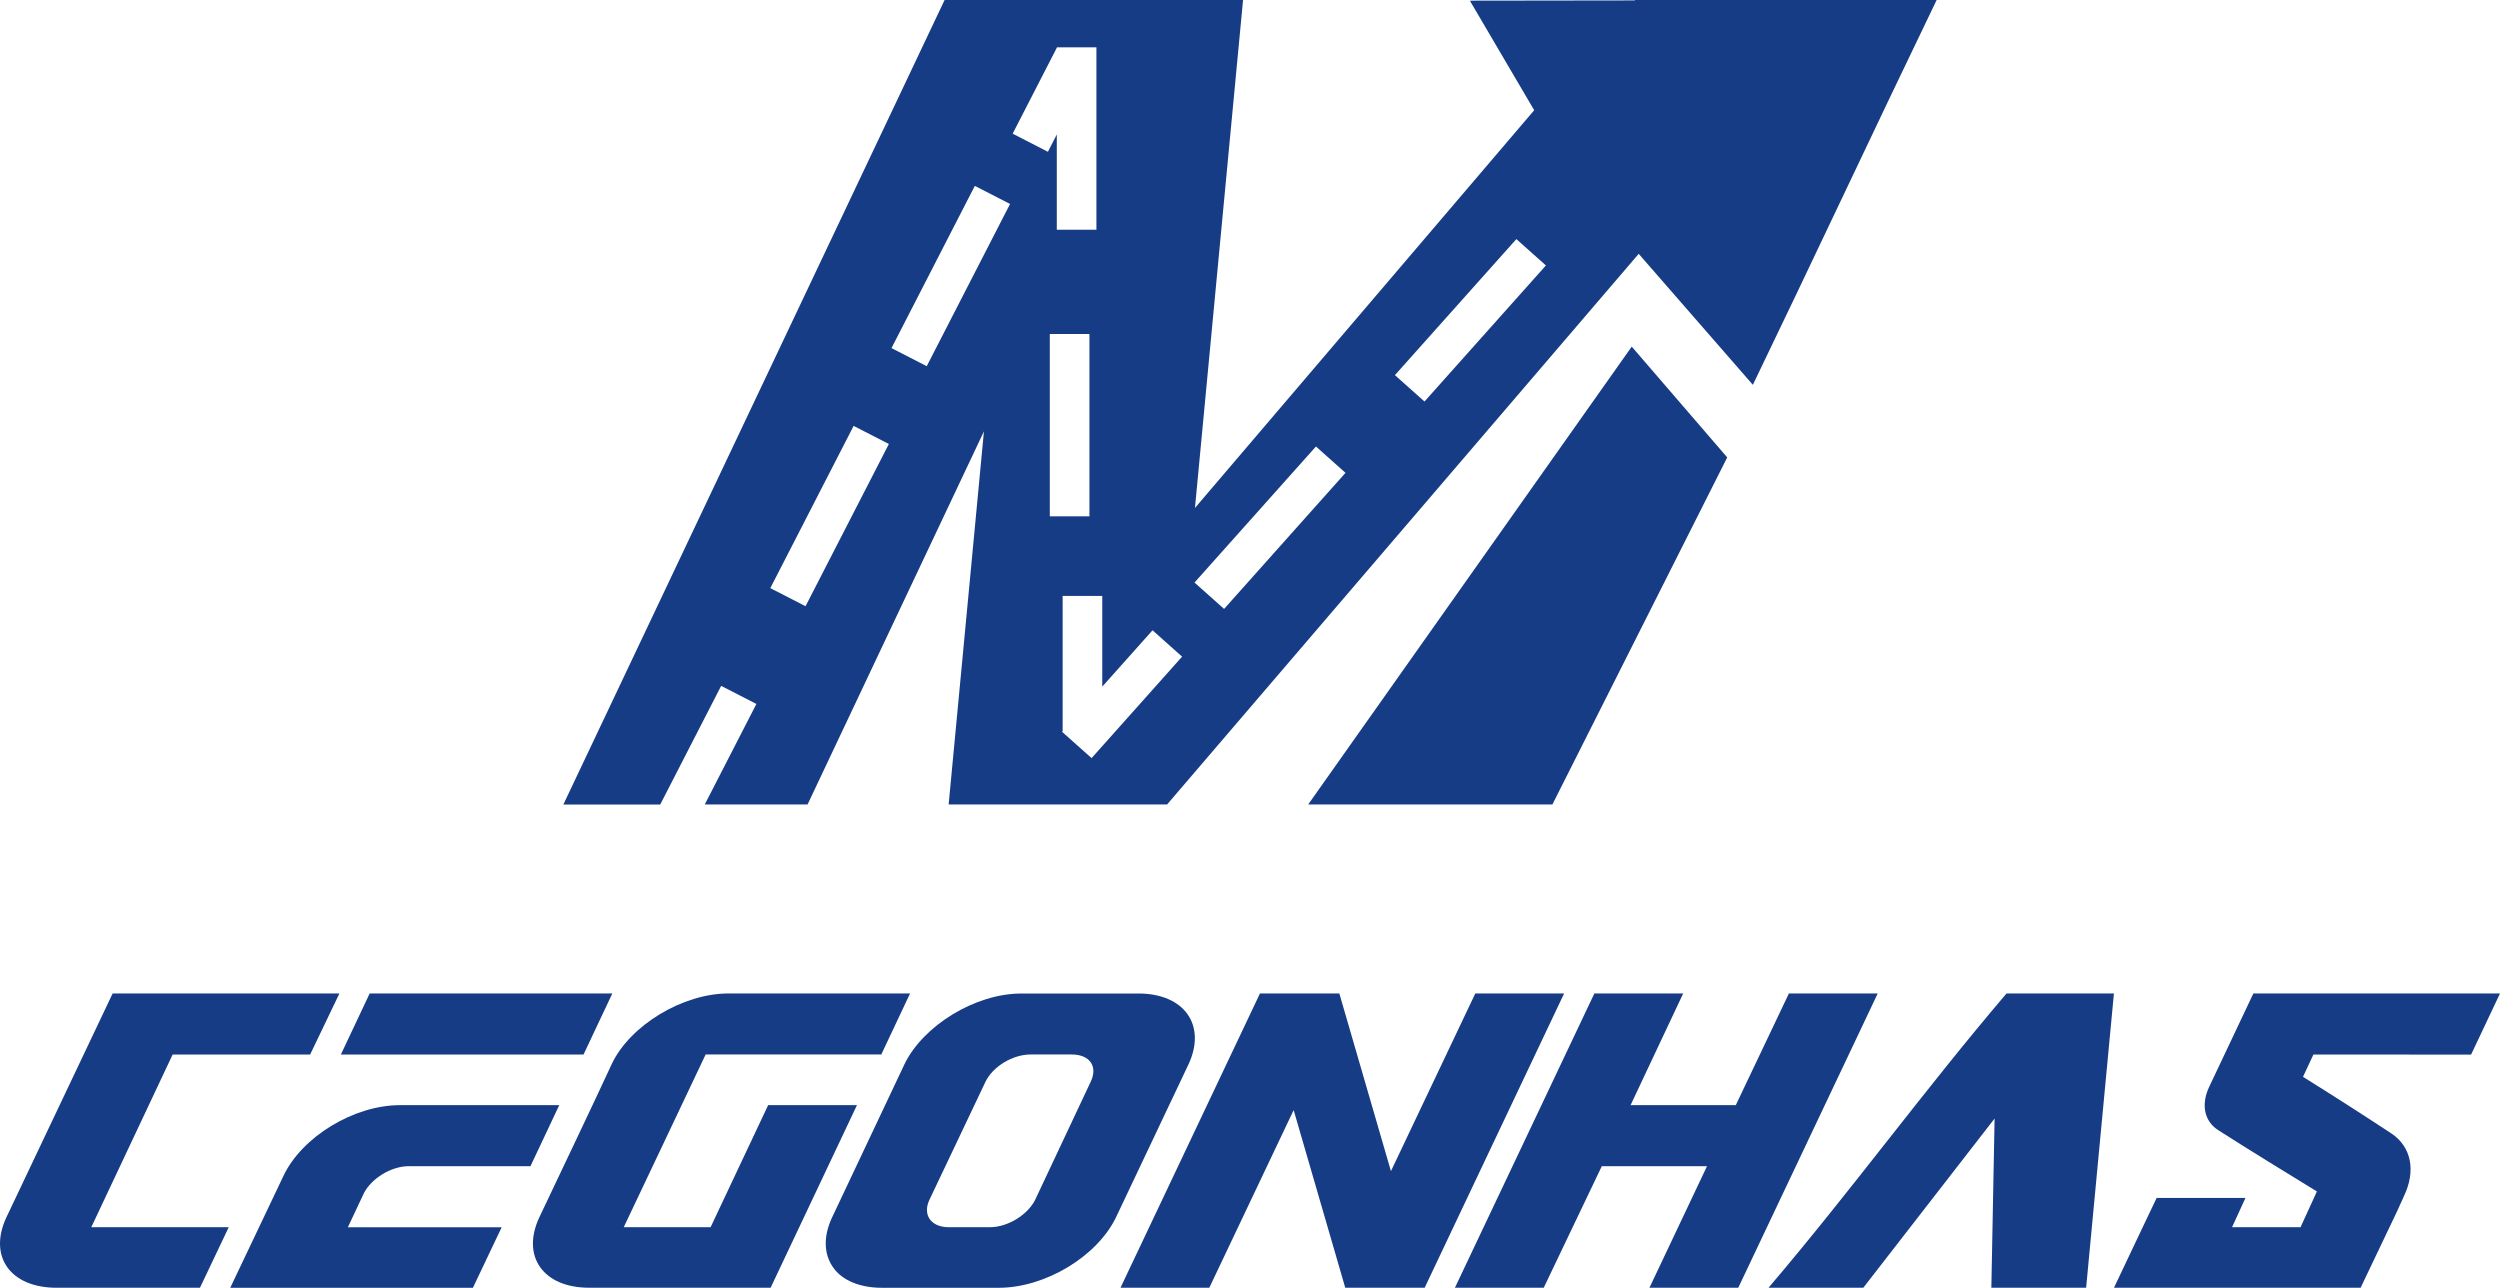 <svg xmlns="http://www.w3.org/2000/svg" id="Camada_2" viewBox="0 0 779.17 401.35"><defs><style>      .cls-1 {        fill: #173c86;      }    </style></defs><g id="Camada_1-2" data-name="Camada_1"><g><g><path class="cls-1" d="M53.81,328.66l-25.36,53.82h42.84l-8.97,18.87H17.62c-14.38,0-21.34-9.74-15.62-21.96l33.1-69.75h70.68l-9.12,19.02h-42.84Z"></path><path class="cls-1" d="M124.65,344.44h49.65l-8.97,19.02h-37.89c-5.57,0-11.75,3.87-14.07,8.51l-4.95,10.52h47.94l-8.97,18.87h-75.63l16.55-34.8c5.72-12.22,21.96-22.12,36.34-22.12ZM190.84,309.64l-8.97,19.02h-75.63l8.97-19.02h75.63Z"></path><path class="cls-1" d="M219.92,328.66c-5.1,10.67-20.11,42.53-25.52,53.82h27.07l17.94-38.05h27.68c-3.09,6.5-24.13,51.04-26.91,56.91h-56.61c-14.23,0-21.19-9.74-15.47-21.96,4.64-9.74,18.1-38.05,22.58-47.79,5.72-12.06,22.12-21.96,36.35-21.96h56.61l-8.97,19.02h-54.75Z"></path><path class="cls-1" d="M354.78,309.64c14.38,0,21.34,9.9,15.62,22.12l-22.58,47.64c-5.88,12.22-22.12,21.96-36.5,21.96h-36.5c-6.81,0-12.37-2.32-15.16-6.34-2.94-4.18-3.09-9.74-.31-15.62l22.58-47.79c5.88-12.06,22.12-21.96,36.34-21.96h36.5ZM308.54,382.48c5.57,0,11.75-3.87,14.07-8.51l17.32-36.81c2.32-4.79-.31-8.51-5.88-8.51h-12.84c-5.57,0-11.75,3.71-14.07,8.51l-17.48,36.81c-2.17,4.64.46,8.51,6.03,8.51h12.84Z"></path><path class="cls-1" d="M487.48,309.64c-5.41,11.44-38.05,80.27-43.46,91.71h-24.75l-16.08-55.37-26.29,55.37h-27.68l43.46-91.71h24.75l16.08,55.37,26.29-55.37h27.68Z"></path><path class="cls-1" d="M585.22,309.64l-43.46,91.71h-27.68l17.94-37.89h-32.79l-18.1,37.89h-27.68l43.46-91.71h27.68l-16.39,34.8h32.79l16.55-34.8h27.68Z"></path><path class="cls-1" d="M625.37,309.64h33.47l-8.66,91.71h-29.54l1.01-52.74-40.92,52.74h-29.54c26.03-30.57,48.13-61.14,74.17-91.71Z"></path><path class="cls-1" d="M745.3,353.25c-7.73-5.1-18.56-12.06-27.53-17.63l3.25-6.96h29.23c.33,0,.65.01.97.02h18.94l9.01-19.05h-76.87l-13.76,29.08c-2.63,5.57-1.55,10.83,2.94,13.61,7.73,4.95,22.73,14.23,30.62,19.02l-5.1,11.14h-21.34l4.18-9.13h-27.68c-4.18,8.66-2.47,5.26-13.3,27.99h76.87l11.29-23.66,2.17-4.79c3.87-8.04,2.32-15.47-3.87-19.64Z"></path></g><g><path class="cls-1" d="M538.32,142.56l-54.49,108.17h-76.11c33.61-47.56,67.23-95.14,100.84-142.7l29.76,34.53Z"></path><path class="cls-1" d="M509.61,0l-.12.13-51.23.07.08.13h-.16l19.98,34.02c-35.24,41.33-70.48,82.64-105.73,123.96L387.42,0h-93.02l-118.82,250.74h30.19l18.99-36.98,10.98,5.64-16.09,31.33h32.04l54.97-116.29-11,116.29h68.08c49-57.21,98-114.41,146.99-171.62l35.25,40.45.33.37c16.88-34.9,38.43-80.91,57.28-119.93h-93.98ZM251.06,188.94l-10.98-5.64,25.97-50.56,10.98,5.64-25.97,50.56ZM288.83,114.13l-10.98-5.64,25.97-50.56,10.98,5.64-25.97,50.56ZM315.61,41.67l13.76-26.78v-.13h12.35v56.84h-12.35v-29.69l-2.77,5.4-10.98-5.64ZM327.19,104.09h12.35v56.84h-12.35v-56.84ZM340.21,236.28l-9.22-8.22.2-.22v-42.11h12.35v28.27l15.67-17.56,9.21,8.22-28.21,31.62ZM381.51,189.78l-9.22-8.22,37.85-42.4,9.21,8.21-37.84,42.41ZM443.97,125.14l-9.22-8.22,37.85-42.4,9.21,8.21-37.84,42.41Z"></path></g></g></g></svg>